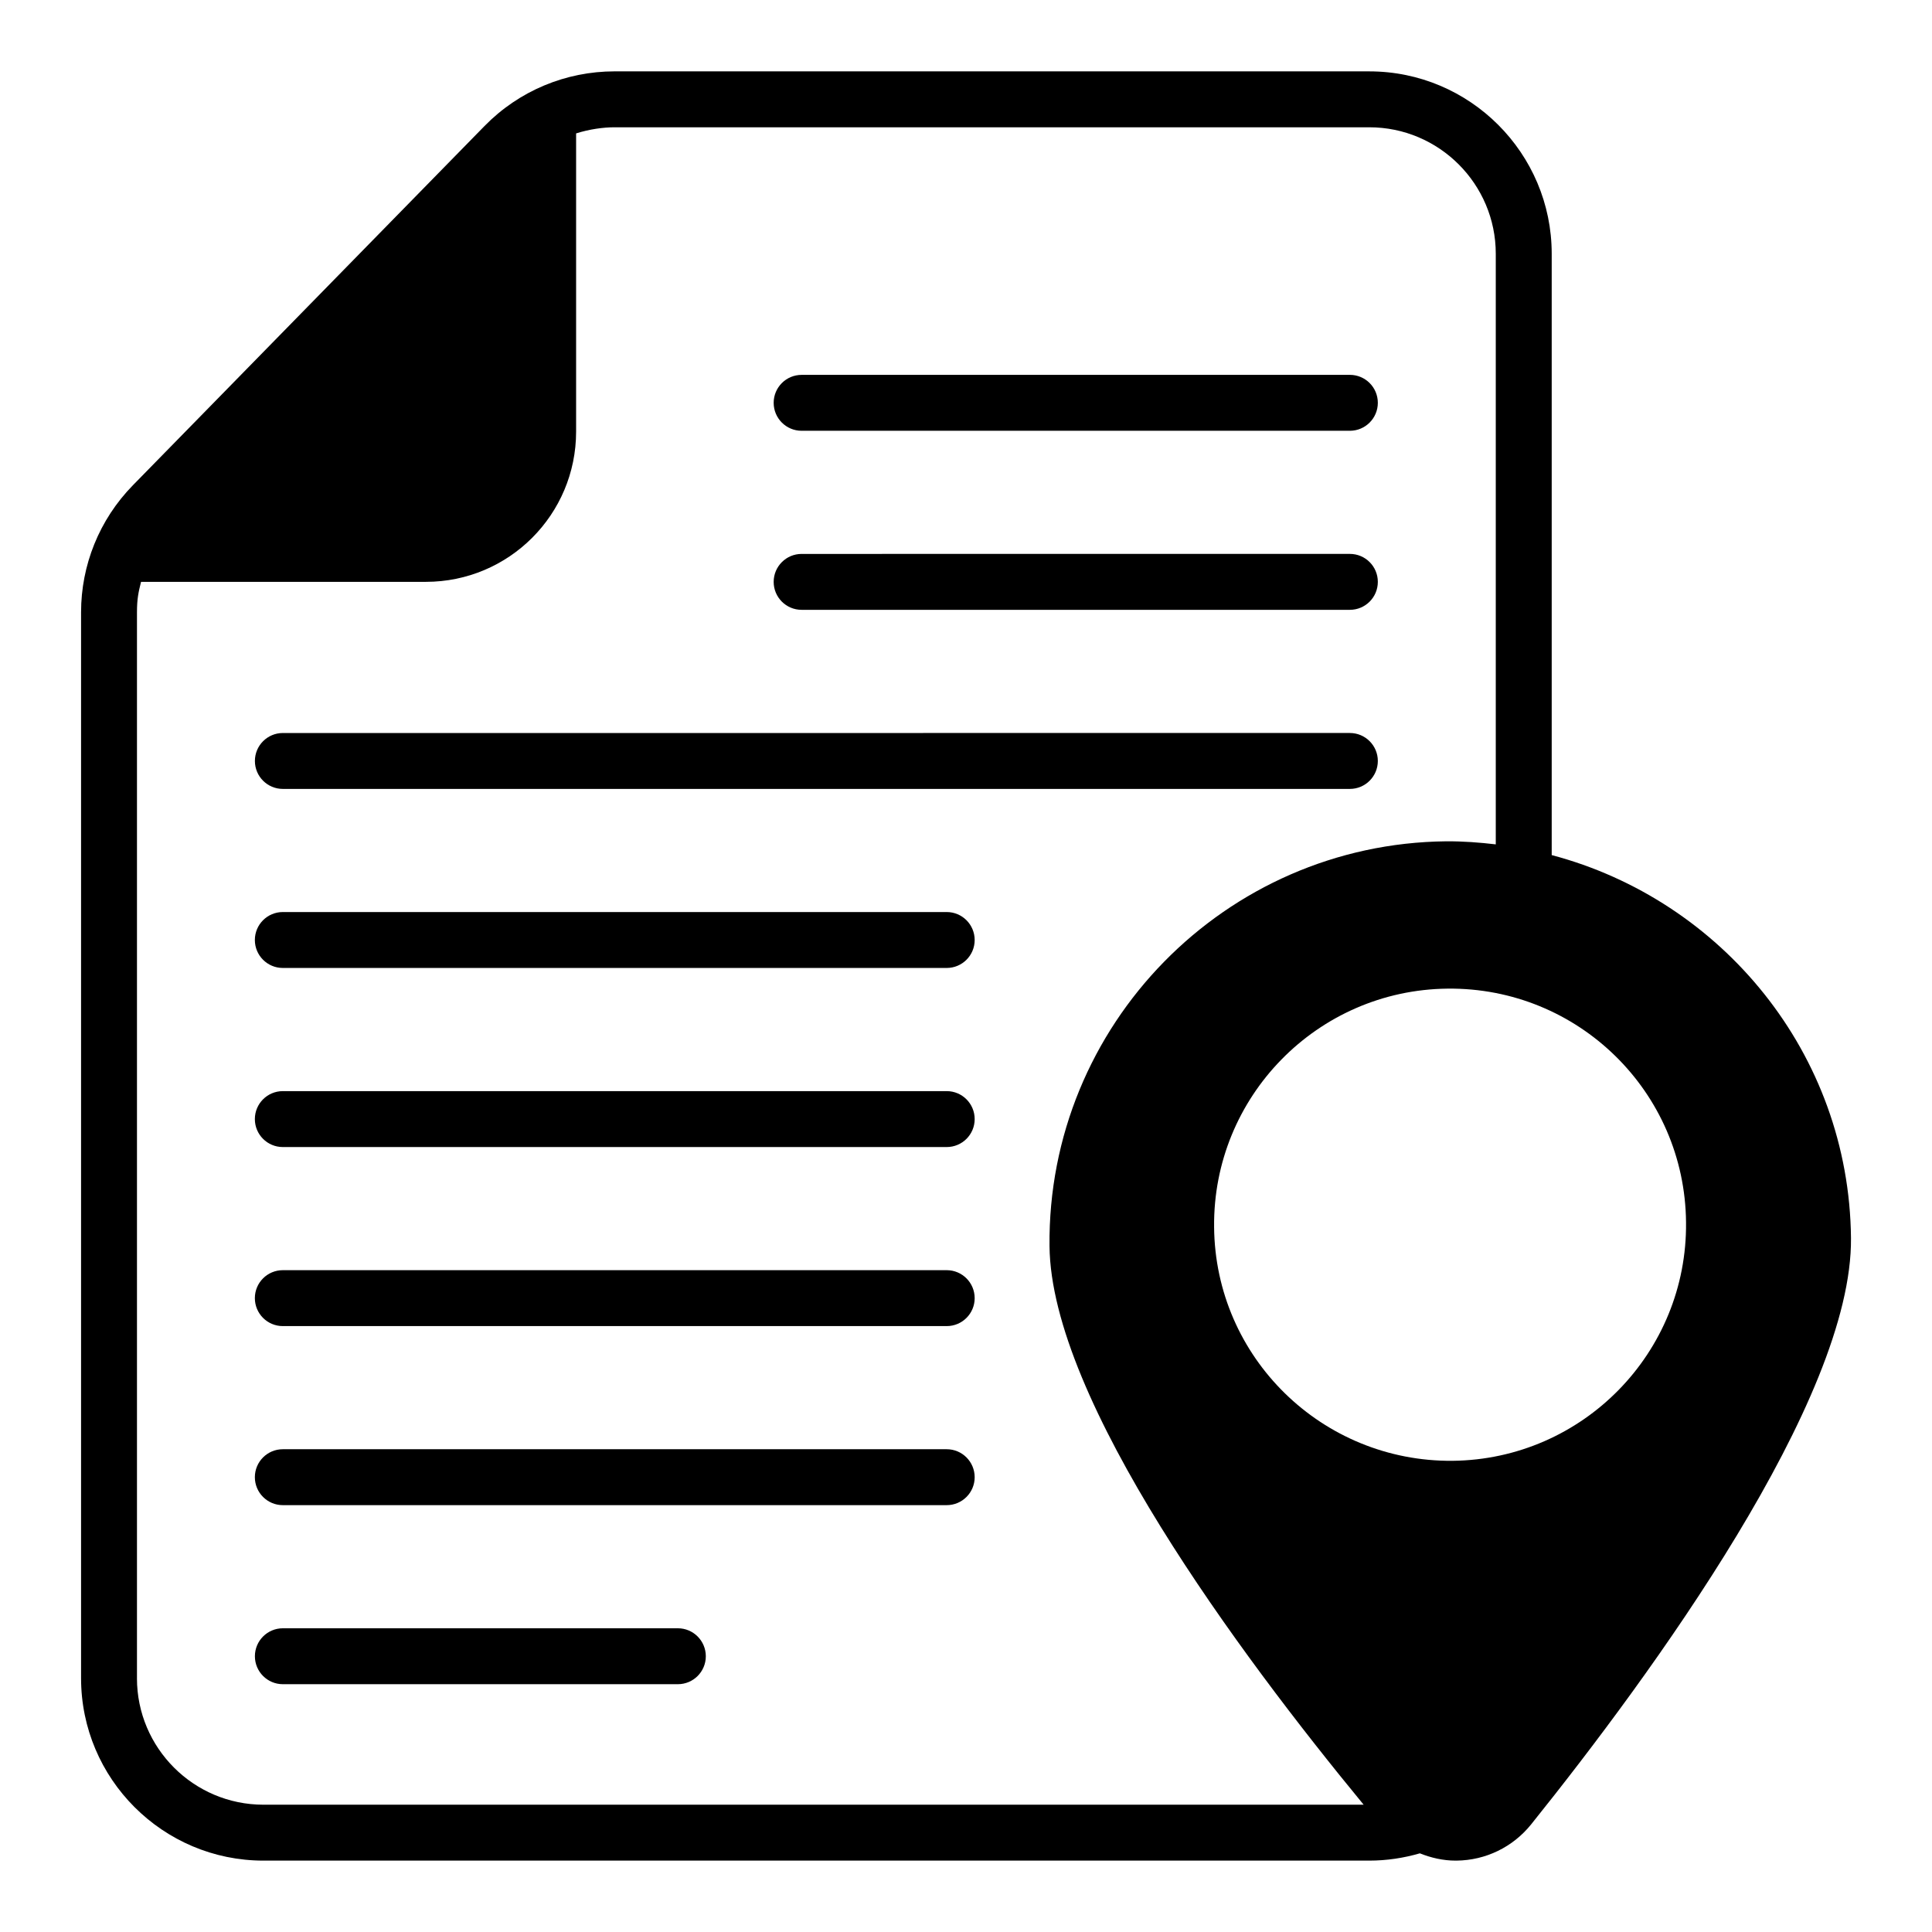 <?xml version="1.0" encoding="UTF-8"?>
<!-- Uploaded to: ICON Repo, www.iconrepo.com, Generator: ICON Repo Mixer Tools -->
<svg fill="#000000" width="800px" height="800px" version="1.1" viewBox="144 144 512 512" xmlns="http://www.w3.org/2000/svg">
 <g>
  <path d="m506.88 162.91h-200.01c-12.906 0-25.316 5.133-34.457 14.477l-93.195 95.211c-8.953 9.152-13.734 21.238-13.734 33.652v282.5c0 26.648 21.68 48.332 48.332 48.332h293.07c4.648 0 9.133-0.699 13.391-1.93 2.981 1.191 6.152 1.93 9.457 1.93h0.266c7.731-0.078 14.941-3.59 19.785-9.625 31.84-39.676 85.18-112.61 84.746-155.38-0.492-48.875-34.203-89.535-79.312-101.47v-159.36c0-26.645-21.684-48.332-48.332-48.332zm-326.58 425.84v-282.5c0-3.477 0.375-5.266 1.078-8.055h75.484c21.992 0 39.812-17.82 39.812-39.812v-79.031c3.562-1.125 7.219-1.621 10.195-1.621h200.01c18.48 0 33.516 15.035 33.516 33.516v156.52c-4.32-0.508-8.688-0.84-13.145-0.812-58.555 0.598-105.71 48.719-105.12 107.28 0.414 40.812 50.328 108.06 83.25 148.03h-291.57c-18.48 0-33.516-15.031-33.516-33.512zm348.65-57.621c-34.598 0.297-62.902-27.41-63.199-61.938-0.367-34.523 27.34-62.828 61.867-63.195 34.598-0.371 62.902 27.34 63.199 61.938 0.371 34.523-27.34 62.824-61.867 63.195z"/>
  <path d="m323.64 575.51h-104.68c-4.09 0-7.41 3.316-7.41 7.41 0 4.09 3.316 7.41 7.41 7.41h104.68c4.09 0 7.41-3.316 7.41-7.41-0.004-4.09-3.32-7.41-7.41-7.41z"/>
  <path d="m394.89 528.06h-175.94c-4.09 0-7.41 3.316-7.41 7.41 0 4.09 3.316 7.41 7.41 7.41h175.94c4.09 0 7.41-3.316 7.41-7.41-0.004-4.09-3.32-7.41-7.41-7.41z"/>
  <path d="m394.89 480.61h-175.94c-4.09 0-7.41 3.316-7.41 7.41 0 4.09 3.316 7.41 7.41 7.41h175.94c4.09 0 7.41-3.316 7.41-7.41-0.004-4.09-3.32-7.41-7.41-7.41z"/>
  <path d="m394.89 433.16h-175.94c-4.09 0-7.41 3.316-7.41 7.41 0 4.09 3.316 7.41 7.41 7.41h175.94c4.09 0 7.41-3.316 7.41-7.41-0.004-4.094-3.32-7.41-7.41-7.41z"/>
  <path d="m394.89 385.7h-175.94c-4.09 0-7.41 3.316-7.41 7.41 0 4.09 3.316 7.41 7.41 7.41h175.94c4.09 0 7.41-3.316 7.41-7.41-0.004-4.094-3.32-7.41-7.41-7.41z"/>
  <path d="m218.96 353.07h282.77c4.09 0 7.41-3.316 7.41-7.41 0-4.09-3.316-7.41-7.41-7.41l-282.77 0.004c-4.09 0-7.41 3.316-7.41 7.41 0 4.09 3.316 7.406 7.41 7.406z"/>
  <path d="m356.44 305.61h145.29c4.09 0 7.41-3.312 7.41-7.41 0-4.09-3.316-7.41-7.41-7.41l-145.29 0.004c-4.09 0-7.41 3.32-7.41 7.41 0 4.094 3.316 7.406 7.41 7.406z"/>
  <path d="m356.44 258.16h145.29c4.09 0 7.41-3.32 7.41-7.41 0-4.094-3.316-7.41-7.41-7.41l-145.29 0.004c-4.09 0-7.41 3.312-7.41 7.41 0 4.086 3.316 7.406 7.41 7.406z"/>
 </g>
</svg>